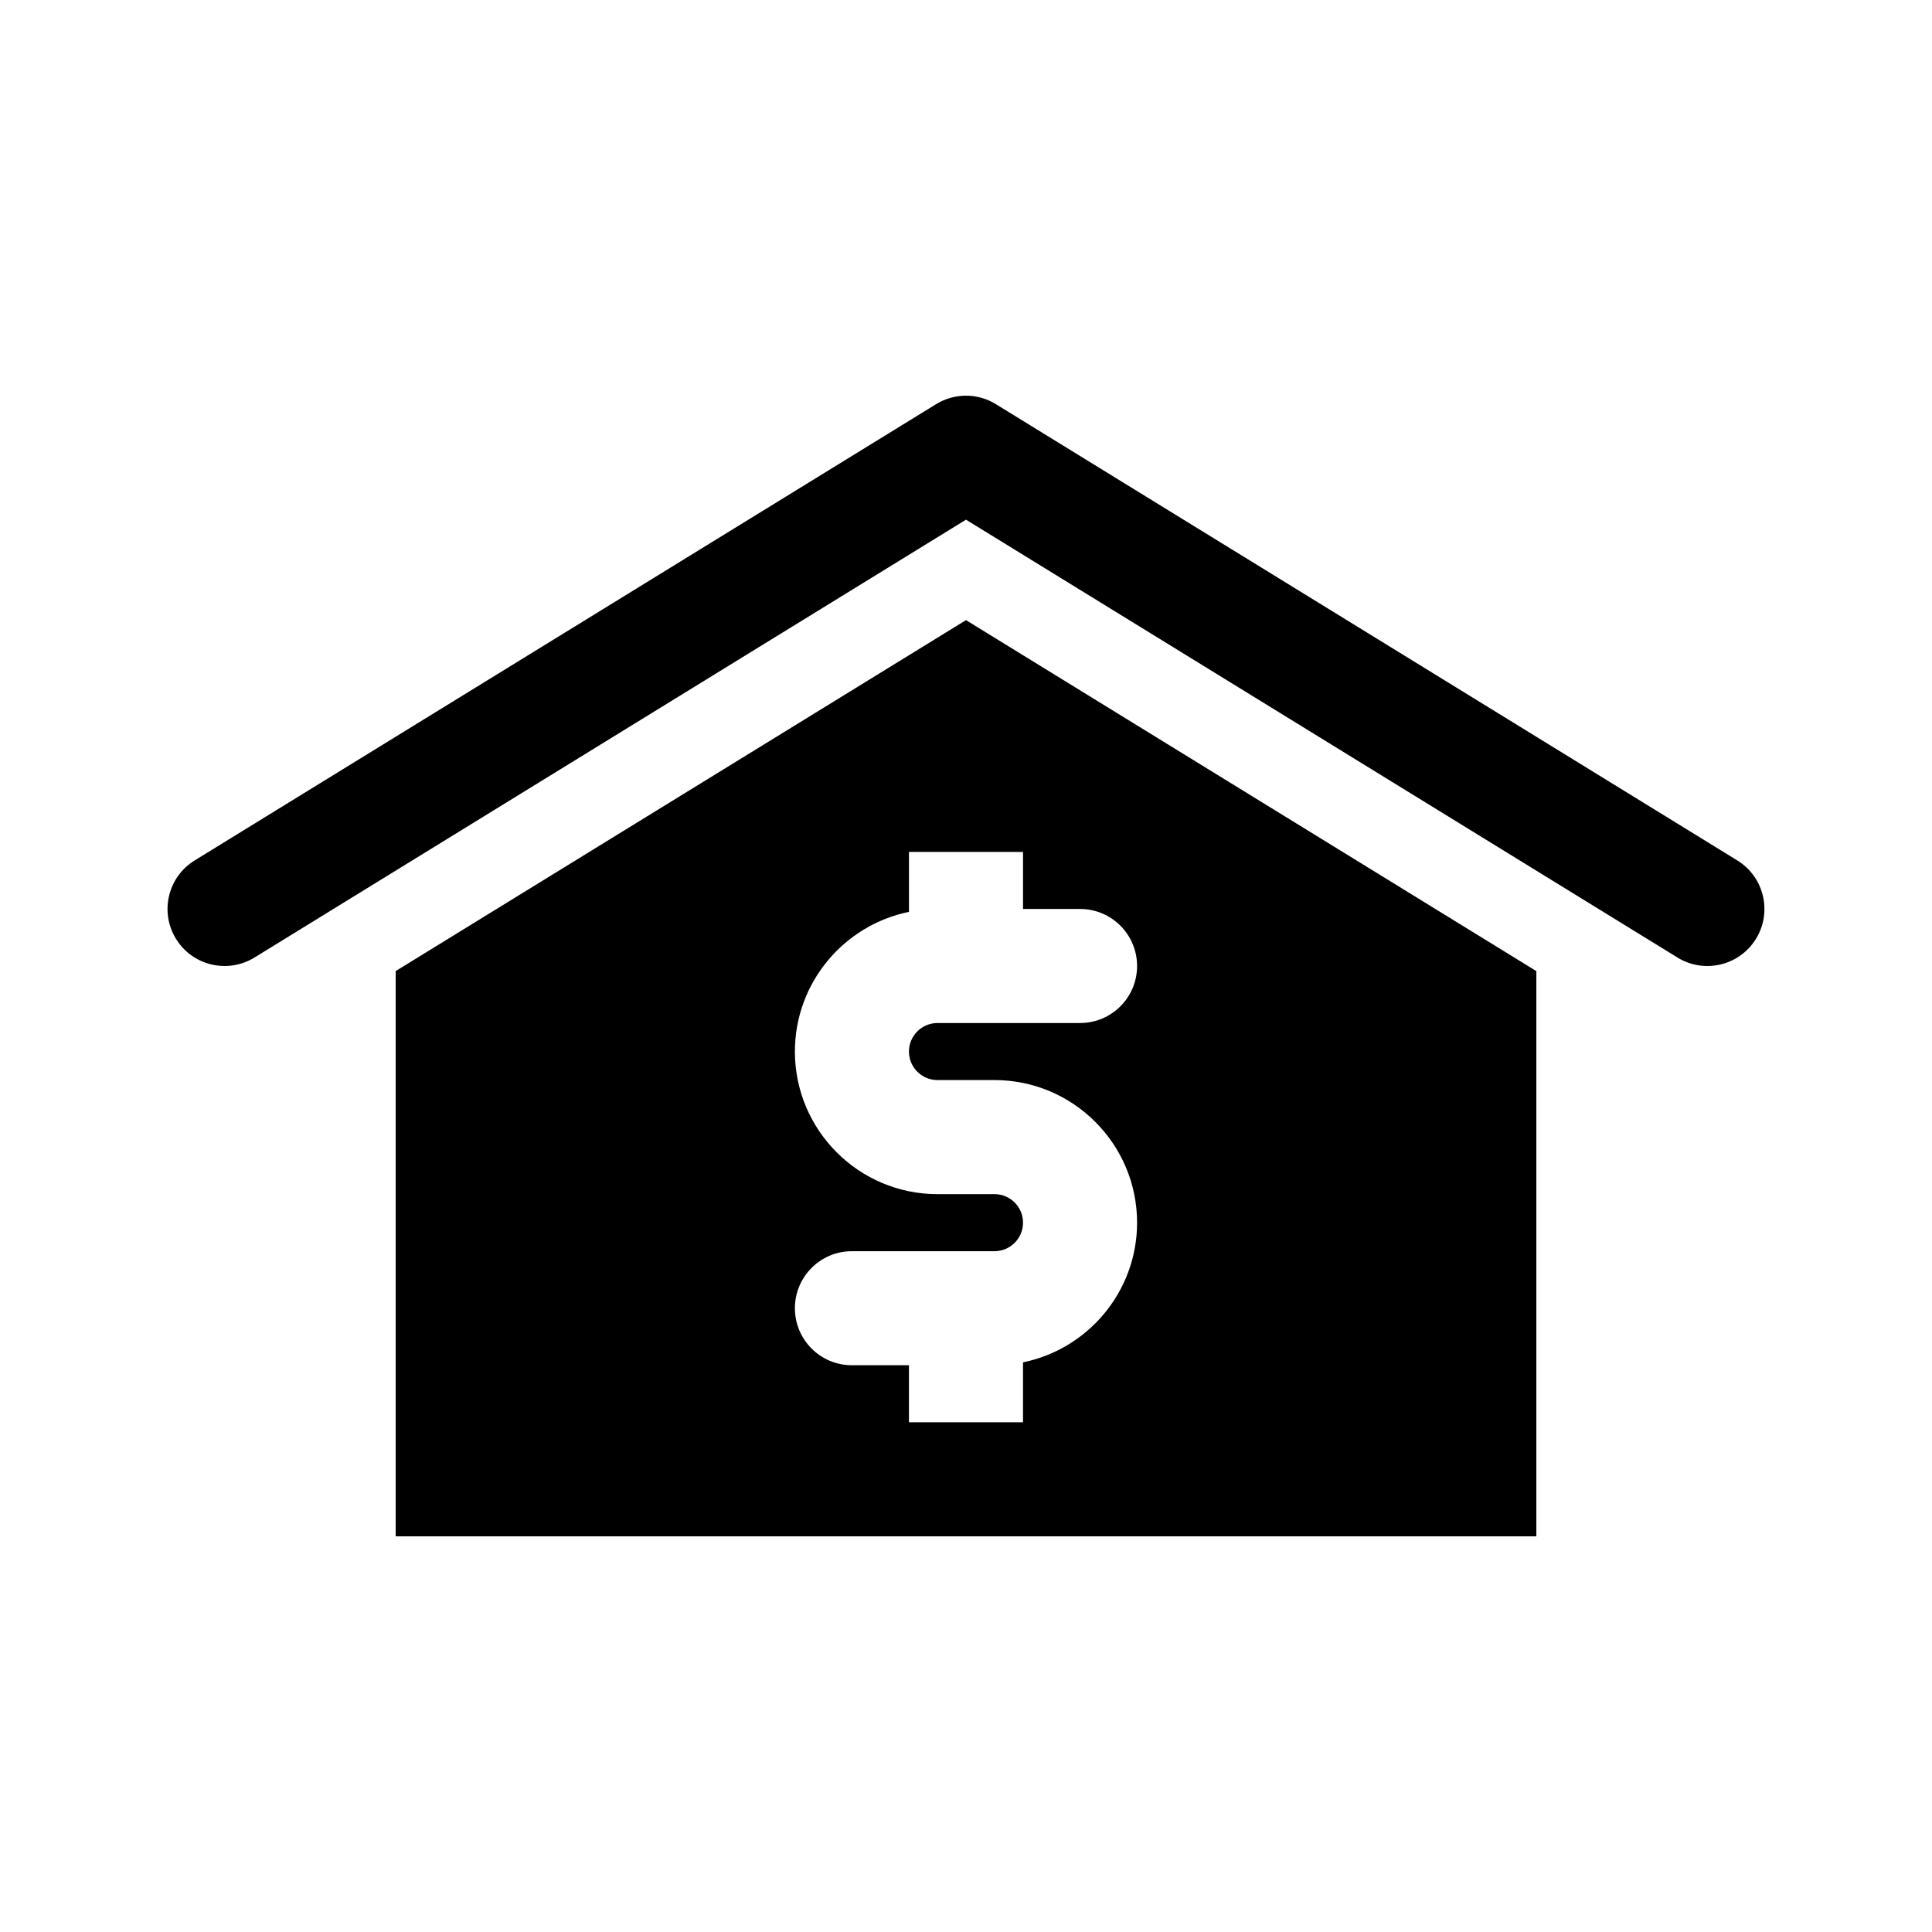 <?xml version="1.0" encoding="UTF-8"?>
<!-- Uploaded to: ICON Repo, www.iconrepo.com, Generator: ICON Repo Mixer Tools -->
<svg fill="#000000" width="800px" height="800px" version="1.1" viewBox="144 144 512 512" xmlns="http://www.w3.org/2000/svg">
 <g>
  <path d="m588.56 397.76-188.56-116.04-188.57 116.04c-7.113 4.363-16.43 2.156-20.789-4.953-4.379-7.109-2.16-16.414 4.953-20.789l196.48-120.91c4.856-2.996 10.984-2.996 15.84 0l196.48 120.91c7.113 4.379 9.332 13.684 4.953 20.789-4.402 7.148-13.738 9.305-20.797 4.953z"/>
  <path d="m400 308.34-151.14 93.004v149.8h302.29v-149.79zm-7.559 121.89h15.113c20.844 0 37.785 16.953 37.785 37.785 0 18.246-13 33.508-30.23 37.02l0.004 15.883h-30.23v-15.113h-15.113c-8.352 0-15.113-6.766-15.113-15.113s6.762-15.113 15.113-15.113h37.785c4.16 0 7.559-3.387 7.559-7.559 0-4.176-3.394-7.559-7.559-7.559h-15.113c-20.844 0-37.785-16.953-37.785-37.785 0-18.246 13-33.508 30.23-37.02l-0.004-15.883h30.23v15.113h15.113c8.352 0 15.113 6.766 15.113 15.113s-6.762 15.113-15.113 15.113h-37.785c-4.16 0-7.559 3.387-7.559 7.559s3.398 7.559 7.559 7.559z"/>
 </g>
</svg>